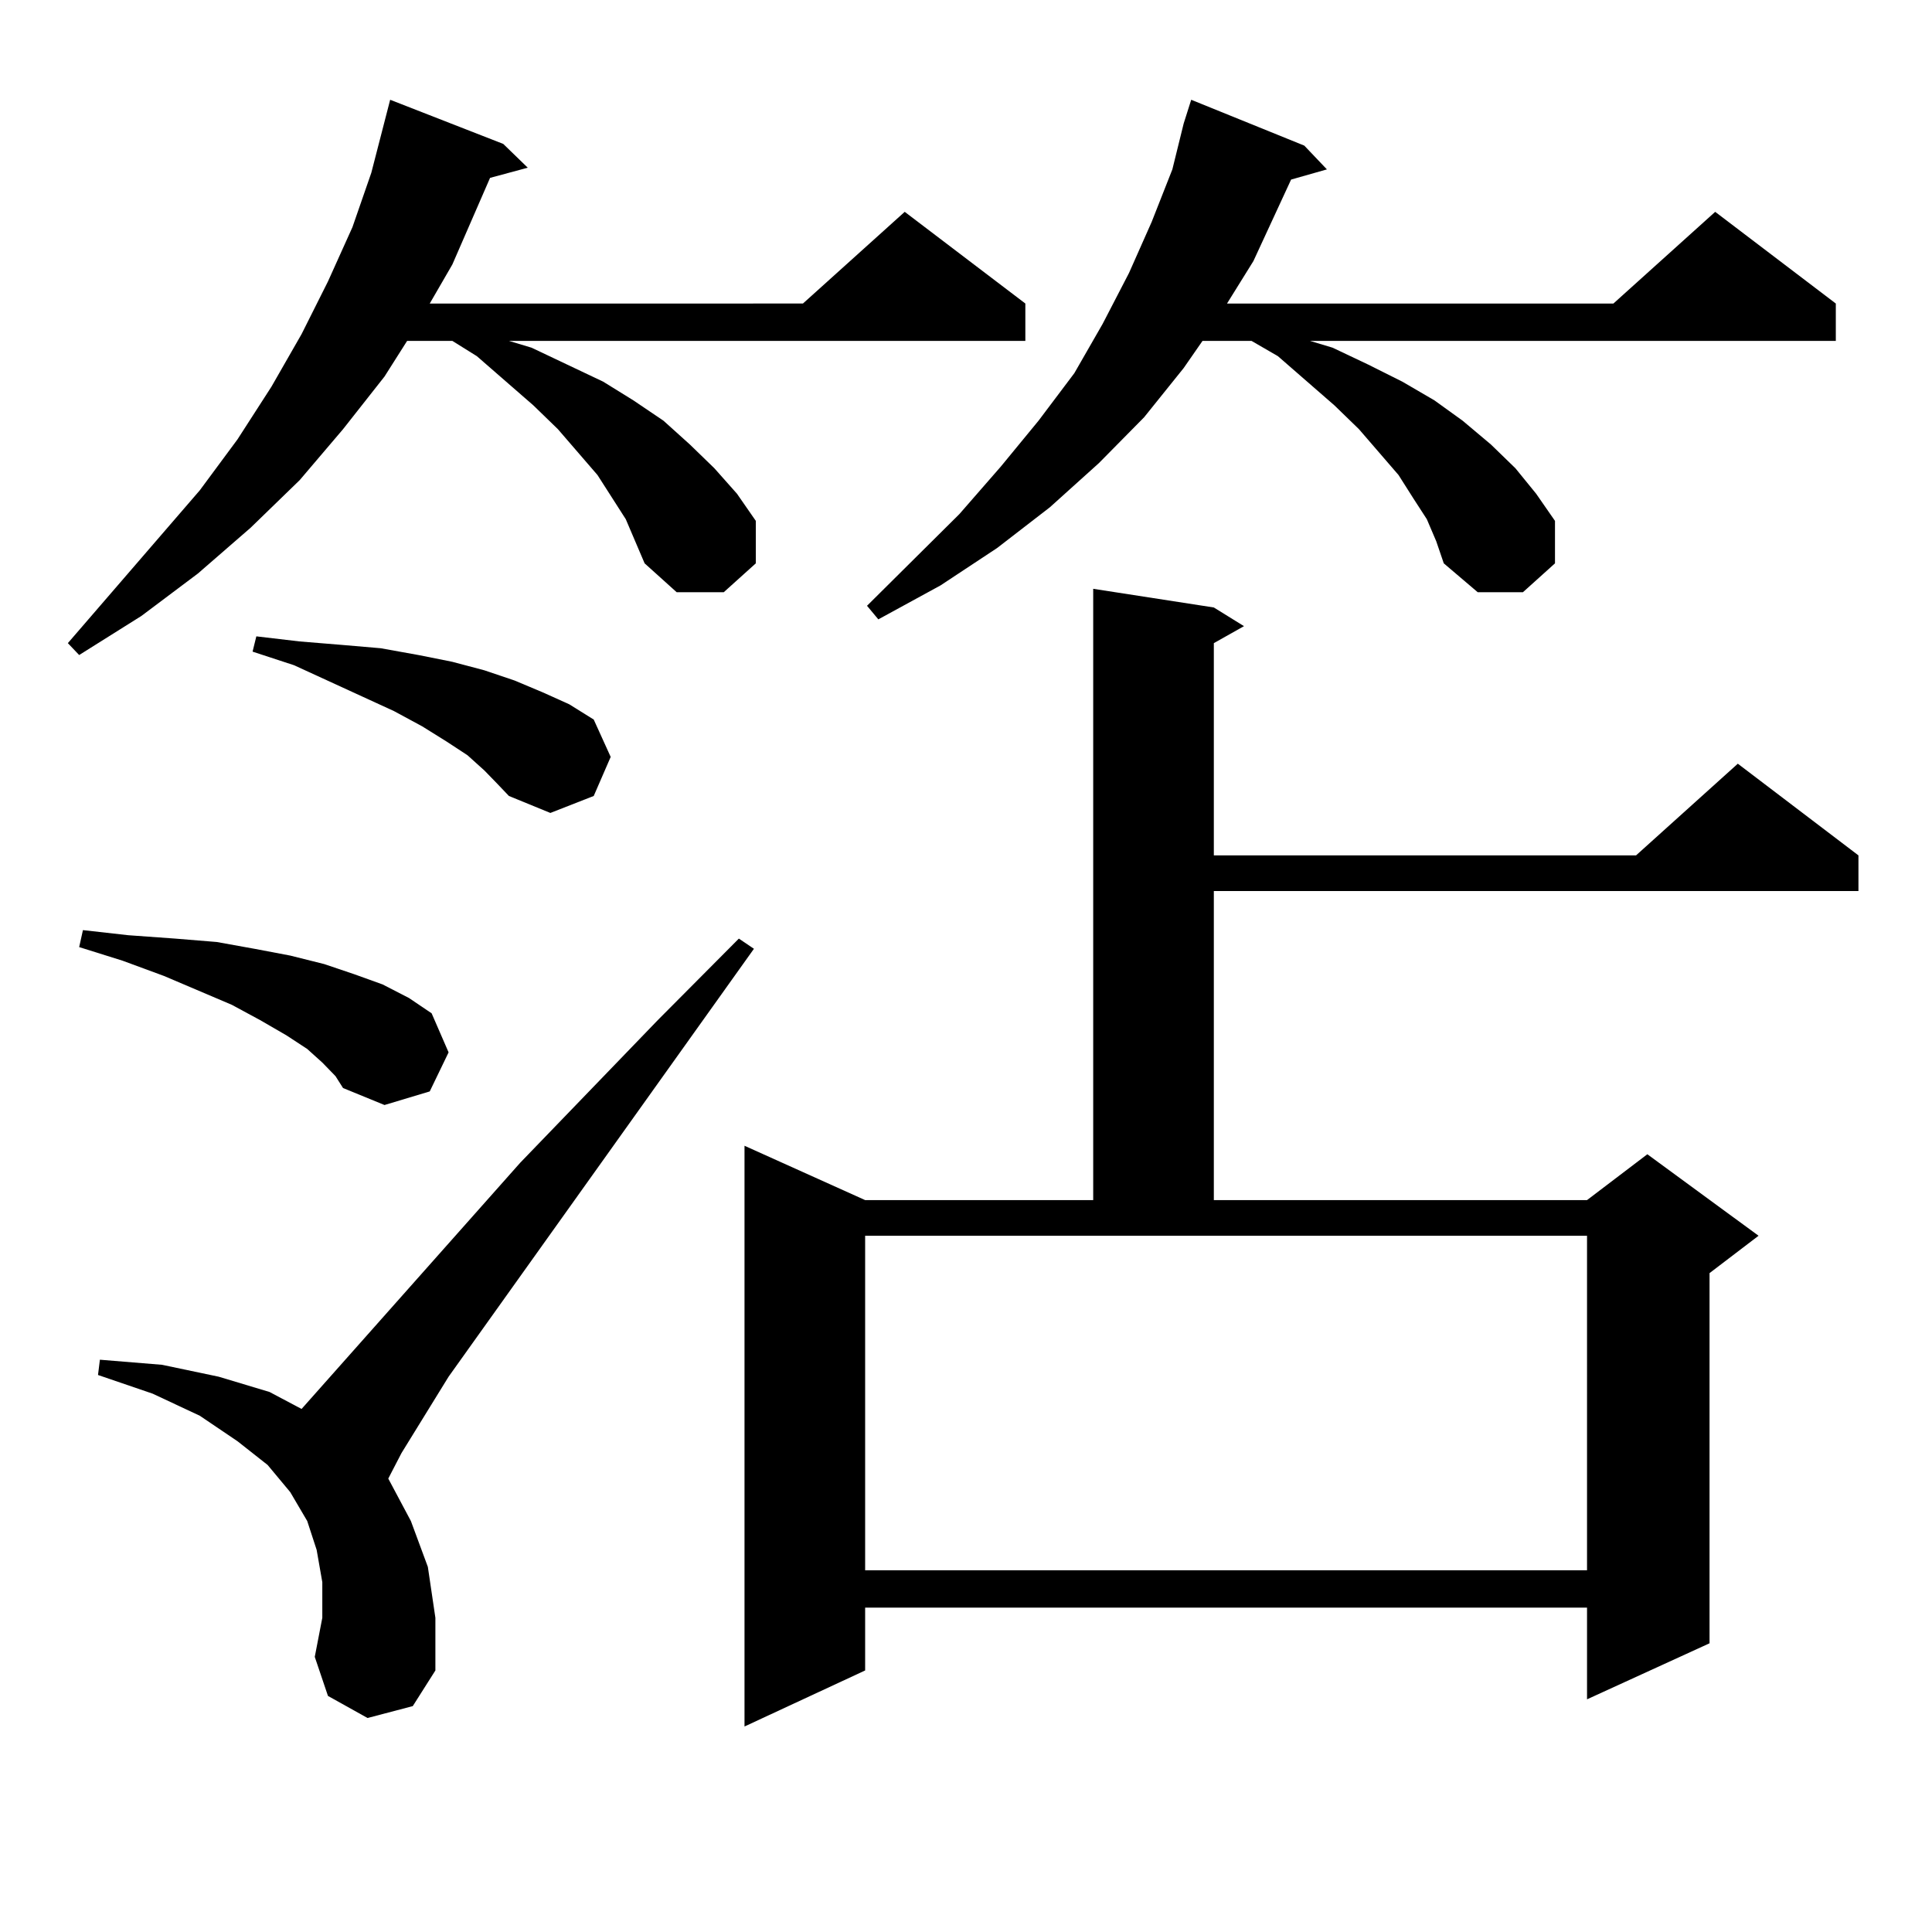 <?xml version="1.0" encoding="utf-8"?>
<!-- Generator: Adobe Illustrator 16.0.0, SVG Export Plug-In . SVG Version: 6.00 Build 0)  -->
<!DOCTYPE svg PUBLIC "-//W3C//DTD SVG 1.1//EN" "http://www.w3.org/Graphics/SVG/1.1/DTD/svg11.dtd">
<svg version="1.1" id="图层_1" xmlns="http://www.w3.org/2000/svg" xmlns:xlink="http://www.w3.org/1999/xlink" x="0px" y="0px"
	 width="1000px" height="1000px" viewBox="0 0 1000 1000" enable-background="new 0 0 1000 1000" xml:space="preserve">
<path d="M323.895,268.727l-14.634-22.852l-20.487-23.73l-12.683-12.305l-29.268-25.488l-12.683-7.91h-23.414l-11.707,18.457
	l-21.463,27.246l-22.438,26.367l-25.365,24.609l-27.316,23.73l-29.268,21.973l-32.194,20.215l-5.854-6.152l68.291-79.102
	l19.512-26.367l17.561-27.246l15.609-27.246l13.658-27.246l12.683-28.125l9.756-28.125l9.756-37.793l58.535,22.852l12.683,12.305
	l-19.512,5.273l-19.512,44.824l-11.707,20.215H415.6l52.682-47.461l62.438,47.461v19.336H263.409l11.707,3.516l18.536,8.789
	l18.536,8.789l15.609,9.668l15.609,10.547l13.658,12.305l12.683,12.305l11.707,13.184l9.756,14.063v21.973l-16.585,14.941h-24.39
	l-16.585-14.941l-4.878-11.426L323.895,268.727z M166.826,549.977l-7.805-7.031l-10.731-7.031l-13.658-7.91l-14.634-7.91
	l-35.121-14.941l-21.463-7.91l-22.438-7.031l1.951-8.789l23.414,2.637l24.39,1.758l21.463,1.758l19.512,3.516l18.536,3.516
	L167.801,499l15.609,5.273l14.634,5.273l13.658,7.031l11.707,7.91l8.78,20.215l-9.756,20.215l-23.414,7.031l-21.463-8.789
	l-3.902-6.152L166.826,549.977z M190.24,889.234l-20.487-11.426l-6.829-20.215l3.902-20.215v-18.457l-2.927-16.699l-4.878-14.941
	l-8.78-14.941l-11.707-14.063l-15.609-12.305l-19.512-13.184l-24.39-11.426l-28.292-9.668l0.976-7.91l32.194,2.637l29.268,6.152
	l26.341,7.91l16.585,8.789l113.168-127.441l71.218-73.828l41.95-42.188l7.805,5.273L232.19,712.574l-24.39,39.551l-6.829,13.184
	l11.707,21.973l8.78,23.73l3.902,26.367v27.246l-11.707,18.457L190.24,889.234z M250.726,398.805l-8.78-7.91l-10.731-7.031
	l-12.683-7.91l-14.634-7.91l-51.706-23.73l-21.463-7.031l1.951-7.91l22.438,2.637l21.463,1.758l20.487,1.758l19.512,3.516
	l17.561,3.516l16.585,4.395l15.609,5.273l14.634,6.152l13.658,6.152l12.683,7.91l8.78,19.336l-8.78,20.215l-22.438,8.789
	l-21.463-8.789l-5.854-6.152L250.726,398.805z M628.278,314.43l15.609,9.668l-15.609,8.789V442.75h218.531l52.682-47.461
	l62.438,47.461v18.457h-333.65v159.961h193.166l31.219-23.73l57.56,42.188l-25.365,19.336v191.602l-63.413,29.004v-47.461H447.794
	v32.52l-62.438,29.004V593.043l62.438,28.125H565.84V304.762L628.278,314.43z M447.794,812.77h373.649V639.625H447.794V812.77z
	 M738.519,268.727l-6.829-10.547l-7.805-12.305l-20.487-23.73l-12.683-12.305l-29.268-25.488l-13.658-7.91h-25.365l-9.756,14.063
	l-20.487,25.488l-23.414,23.73l-25.365,22.852l-27.316,21.094l-29.268,19.336l-32.194,17.578l-5.854-7.031l47.804-47.461
	l21.463-24.609l19.512-23.73l18.536-24.609l14.634-25.488l13.658-26.367l11.707-26.367l10.731-27.246l5.854-23.73l3.902-12.305
	l58.535,23.73l11.707,12.305l-18.536,5.273l-19.512,42.188l-13.658,21.973h199.995l52.682-47.461l62.438,47.461v19.336H678.033
	l11.707,3.516l18.536,8.789l17.561,8.789l16.585,9.668l14.634,10.547l14.634,12.305l12.683,12.305l10.731,13.184l9.756,14.063
	v21.973l-16.585,14.941H764.86l-17.561-14.941l-3.902-11.426L738.519,268.727z"/>
</svg>
